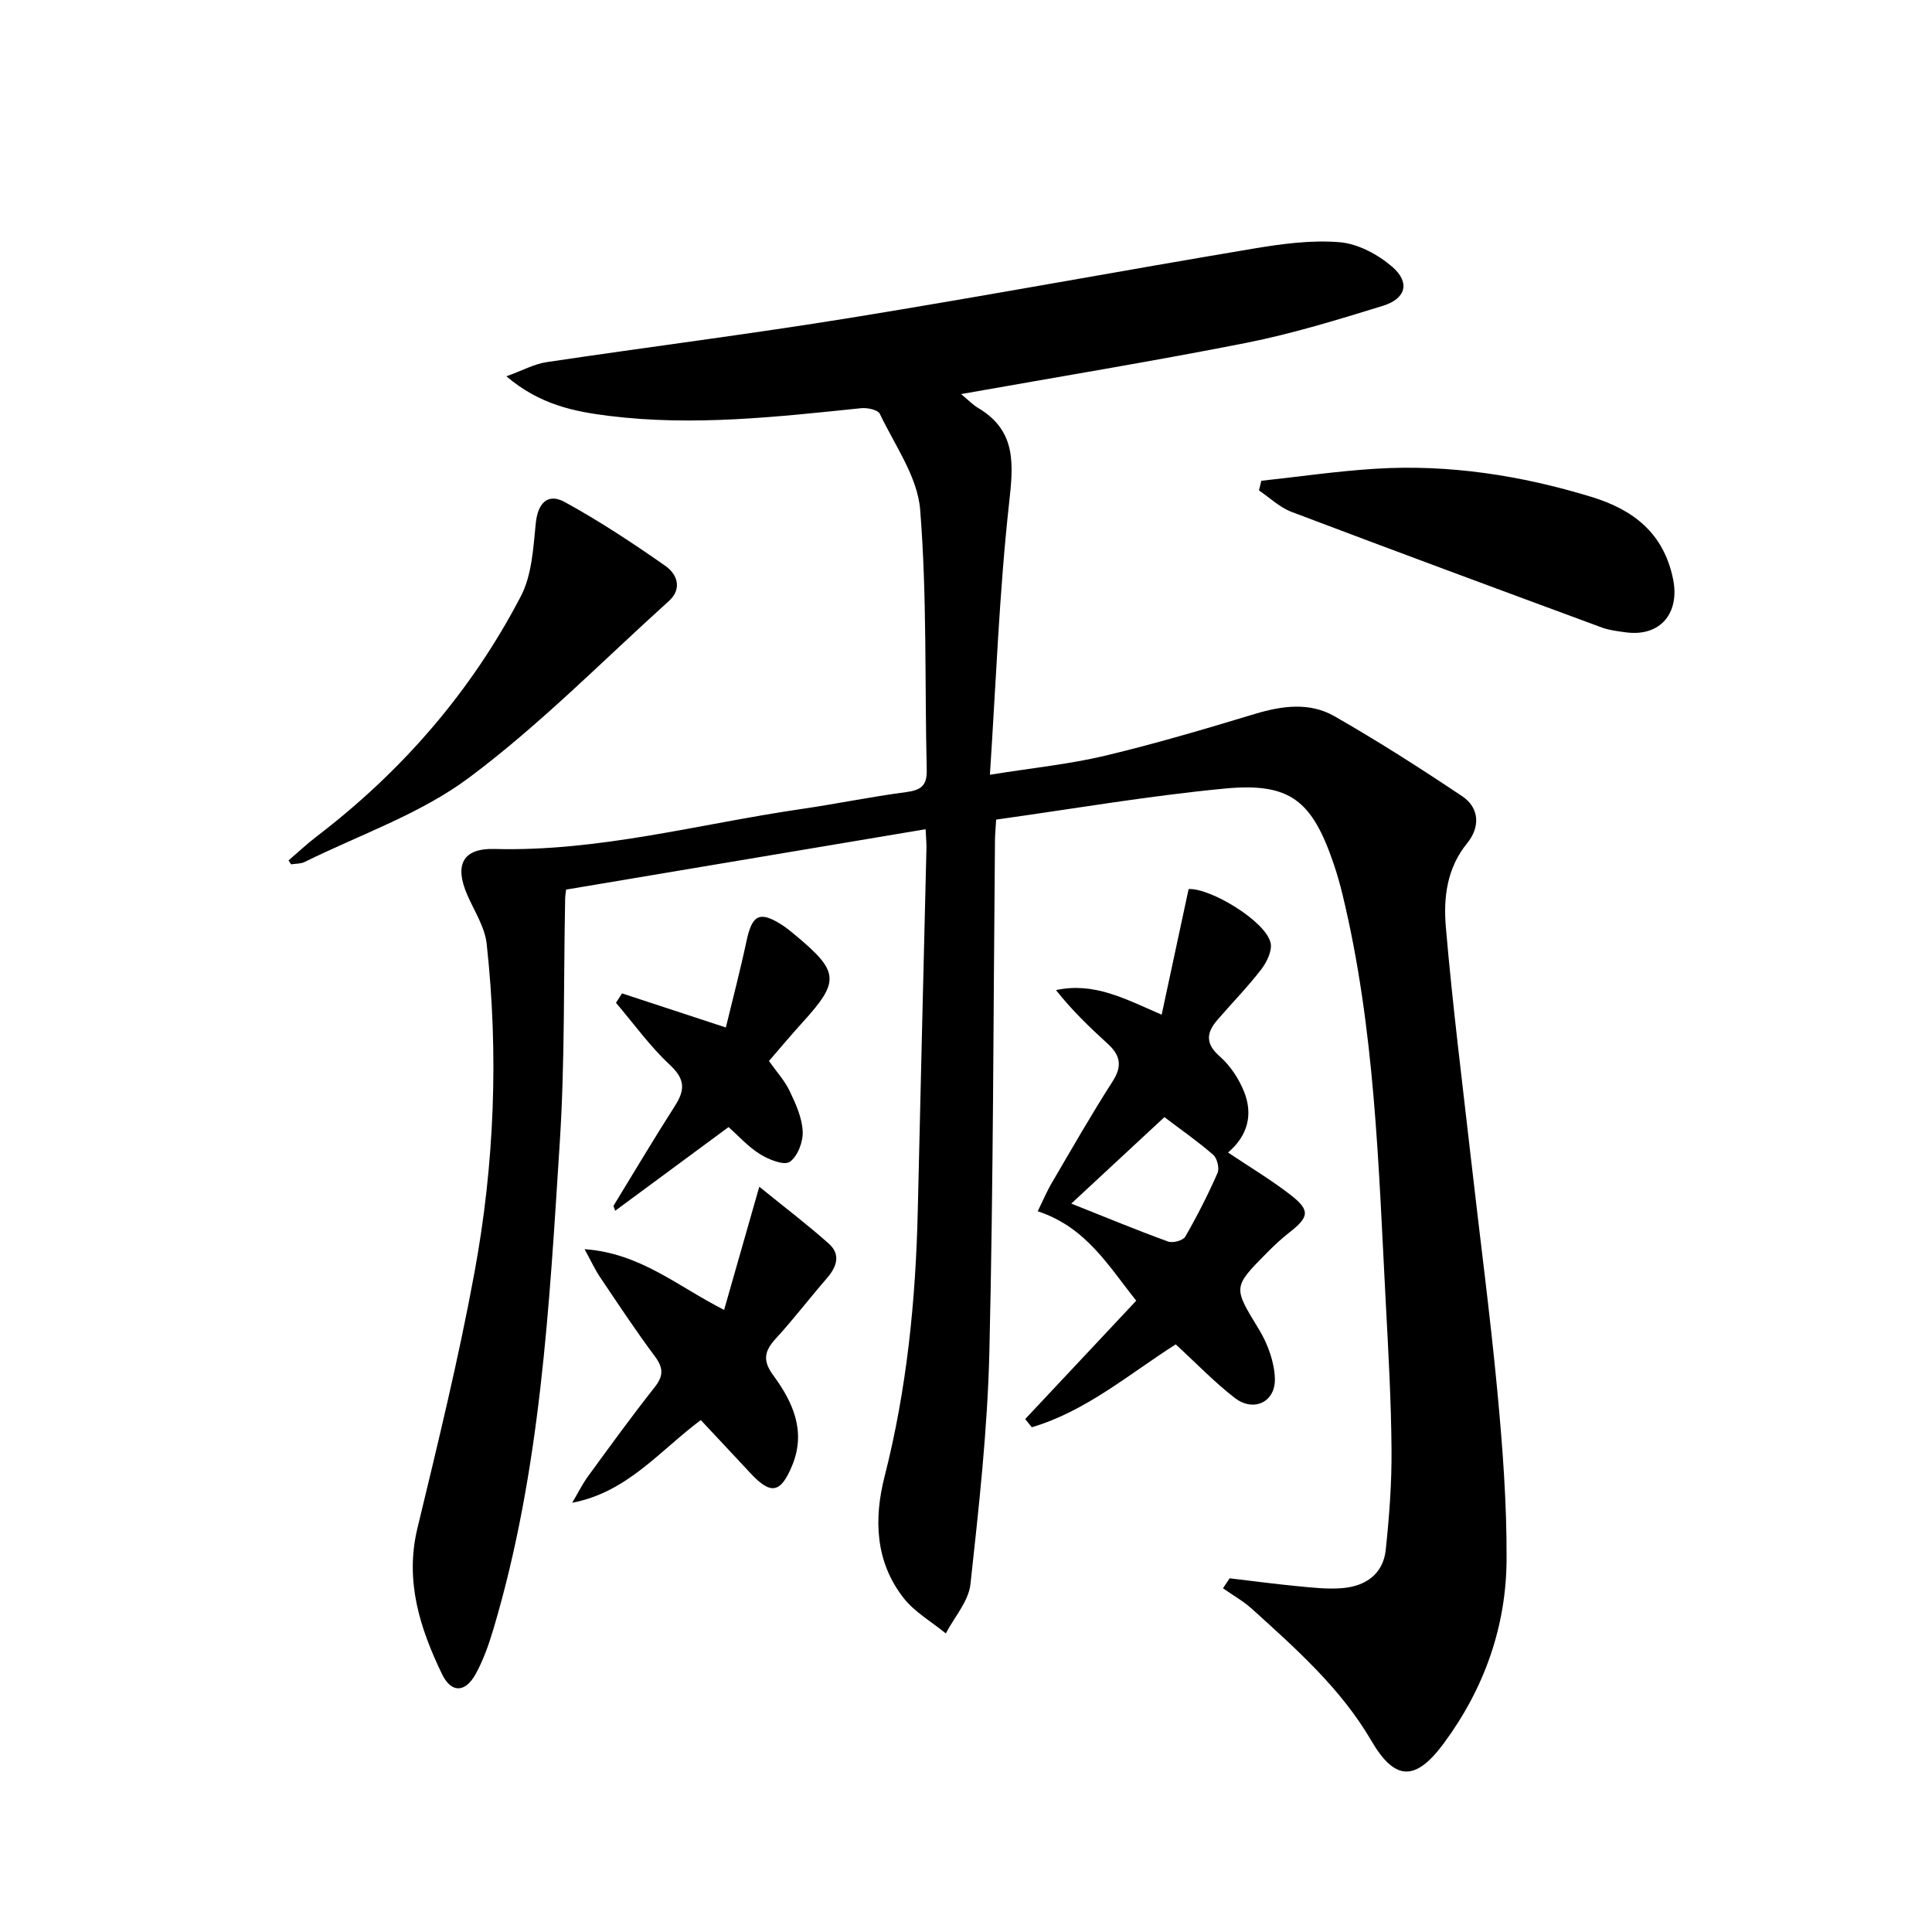 <svg enable-background="new 0 0 400 400" viewBox="0 0 400 400" xmlns="http://www.w3.org/2000/svg"><path d="m198.99 81.59c1.51 1.25 2.42 2.22 3.52 2.87 8.06 4.8 7.29 11.77 6.39 19.92-2.01 18.28-2.68 36.71-3.95 56.02 8.95-1.43 16.5-2.19 23.81-3.93 10.46-2.49 20.79-5.56 31.09-8.67 5.62-1.69 11.3-2.45 16.42.48 9.03 5.16 17.81 10.78 26.46 16.57 3.67 2.46 3.67 6.49 1.05 9.7-4.27 5.23-4.95 11.39-4.43 17.43 1.39 16.21 3.43 32.36 5.27 48.53 1.79 15.84 3.9 31.66 5.39 47.53 1.09 11.58 1.97 23.23 1.91 34.84-.07 13.97-4.68 26.81-13.01 38.07-5.85 7.91-10.11 7.8-14.98-.54-6.35-10.87-15.56-19-24.68-27.27-1.82-1.65-4.02-2.88-6.04-4.3.46-.69.91-1.38 1.37-2.07 4.65.55 9.29 1.17 13.95 1.62 3.14.3 6.33.68 9.44.41 4.75-.41 8.39-2.89 8.93-7.9.73-6.9 1.26-13.86 1.2-20.78-.08-10.14-.65-20.28-1.19-30.4-1.5-28.36-2.23-56.8-8.98-84.61-.51-2.09-1.1-4.17-1.79-6.21-4.49-13.21-9.04-16.93-22.64-15.63-15.8 1.51-31.49 4.22-47.26 6.42-.11 1.96-.23 3.1-.24 4.25-.34 35.3-.33 70.62-1.16 105.91-.38 16.08-2.17 32.14-3.92 48.15-.39 3.54-3.33 6.79-5.1 10.18-2.93-2.4-6.4-4.37-8.69-7.27-5.93-7.52-6.23-16.4-3.99-25.21 4.63-18.15 6.46-36.59 6.88-55.24.56-24.95 1.2-49.91 1.79-74.86.02-.98-.08-1.97-.17-3.92-24.88 4.18-49.45 8.3-74.43 12.5-.03.28-.18 1.07-.2 1.86-.34 16.81-.04 33.66-1.11 50.42-2.18 33.94-3.95 68-13.77 100.91-.94 3.16-2.07 6.34-3.65 9.22-2.16 3.92-5.07 3.97-6.98-.01-4.57-9.51-7.71-19.25-5.08-30.17 4.24-17.57 8.54-35.16 11.81-52.93 4.15-22.5 5.03-45.28 2.53-68.07-.38-3.48-2.56-6.78-4.01-10.12-2.71-6.23-.96-9.7 5.64-9.52 21.65.58 42.43-5.2 63.57-8.28 7.23-1.05 14.39-2.54 21.63-3.49 3.04-.4 4.36-1.3 4.28-4.59-.43-17.97.07-36-1.36-53.88-.54-6.81-5.25-13.33-8.35-19.85-.4-.83-2.58-1.3-3.85-1.17-17.36 1.79-34.71 3.77-52.19 1.6-7.24-.9-14.33-2.3-21.28-8.2 3.38-1.22 5.77-2.55 8.3-2.93 21.02-3.14 42.11-5.8 63.08-9.2 27.83-4.52 55.56-9.66 83.37-14.32 5.86-.98 11.94-1.8 17.8-1.31 3.77.32 7.89 2.53 10.84 5.07 3.78 3.25 2.87 6.62-1.93 8.1-9.34 2.88-18.73 5.77-28.3 7.67-19.34 3.82-38.83 7.01-59.01 10.6z"/><path d="m243.42 278.34c-9.56 6.06-18.51 13.82-29.8 17.16-.45-.57-.91-1.13-1.36-1.7 7.54-8.03 15.07-16.07 22.99-24.51-5.69-7.06-10.3-15.19-20.4-18.51.99-2.01 1.85-4.07 2.97-5.97 4.12-7.03 8.16-14.11 12.56-20.96 2.03-3.17 1.55-5.39-1.03-7.74-3.77-3.43-7.44-6.97-10.72-11.12 7.87-1.7 14.24 1.78 21.88 5.09 1.91-8.9 3.73-17.38 5.58-26.01 4.48-.25 15.93 6.62 16.97 11.13.38 1.63-.79 4.01-1.94 5.51-2.83 3.67-6.09 6.99-9.12 10.51-2.26 2.64-2.45 4.9.56 7.52 2.16 1.89 3.93 4.59 5.01 7.28 1.88 4.7.8 9.1-3.32 12.6 4.48 3 8.9 5.63 12.93 8.76 4.15 3.22 3.89 4.59-.34 7.88-1.57 1.22-3.03 2.6-4.44 4.02-7.27 7.32-7.06 7.21-1.73 15.99 1.81 2.98 3.17 6.71 3.28 10.14.15 4.87-4.38 7.01-8.25 4.05-4.2-3.22-7.89-7.09-12.28-11.12zm-21.62-29.15c7.13 2.84 13.53 5.49 20.04 7.86.98.36 3.09-.21 3.55-1 2.46-4.27 4.71-8.69 6.69-13.2.43-.98-.08-3.06-.91-3.77-3.21-2.79-6.73-5.24-10.09-7.79-6.52 6.04-12.58 11.68-19.28 17.9z"/><path d="m261.14 99.54c7.87-.85 15.72-2 23.61-2.49 15.24-.95 30.12 1.37 44.69 5.81 8.67 2.64 14.96 7.44 16.94 16.97 1.47 7.1-2.62 12.08-9.84 11.08-1.64-.23-3.33-.42-4.87-.98-21.45-7.92-42.89-15.85-64.27-23.95-2.46-.93-4.51-2.93-6.74-4.44.16-.66.32-1.33.48-2z"/><path d="m59.74 178.14c1.93-1.65 3.78-3.4 5.79-4.94 17.7-13.52 32.02-30.01 42.3-49.74 2.3-4.41 2.58-10.02 3.1-15.15.41-4.04 2.4-6.33 5.99-4.37 7.21 3.95 14.11 8.51 20.85 13.23 2.38 1.67 3.58 4.68.7 7.28-13.69 12.35-26.7 25.63-41.42 36.6-10.07 7.5-22.55 11.76-33.98 17.41-.81.4-1.86.34-2.8.49-.17-.27-.35-.54-.53-.81z"/><path d="m121.03 258.63c11.56.82 19.2 7.66 28.89 12.57 2.35-8.24 4.62-16.18 7.28-25.5 5.35 4.34 10.05 7.9 14.43 11.82 2.43 2.18 1.65 4.71-.37 7.05-3.6 4.15-6.94 8.53-10.64 12.57-2.39 2.61-2.78 4.55-.48 7.67 4.02 5.46 6.79 11.54 3.88 18.58-2.4 5.82-4.43 6.16-8.7 1.56-3.38-3.64-6.78-7.25-10.23-10.94-8.58 6.41-15.21 14.94-26.62 17.12 1.1-1.85 2.06-3.81 3.32-5.54 4.51-6.18 9.01-12.38 13.75-18.38 1.91-2.41 1.79-4.07-.01-6.47-3.98-5.33-7.64-10.9-11.36-16.42-.98-1.47-1.71-3.08-3.14-5.69z"/><path d="m127.01 249.66c4.23-6.91 8.37-13.89 12.74-20.72 2.1-3.28 2.11-5.52-1.03-8.44-4.14-3.85-7.5-8.55-11.19-12.88.42-.65.83-1.3 1.25-1.95 6.73 2.21 13.46 4.42 21.5 7.06 1.44-5.96 3.01-11.93 4.29-17.96 1.15-5.4 2.73-6.22 7.32-3.28.98.63 1.88 1.37 2.77 2.12 9.11 7.58 9.26 9.53 1.5 18.06-2.34 2.57-4.57 5.25-6.96 8 1.53 2.16 3.25 4.03 4.3 6.23 1.26 2.64 2.56 5.52 2.69 8.35.1 2.15-1.05 5.19-2.69 6.3-1.19.8-4.34-.47-6.14-1.59-2.49-1.55-4.52-3.84-6.52-5.61-7.91 5.84-15.69 11.58-23.48 17.33-.11-.34-.23-.68-.35-1.02z"/></svg>
